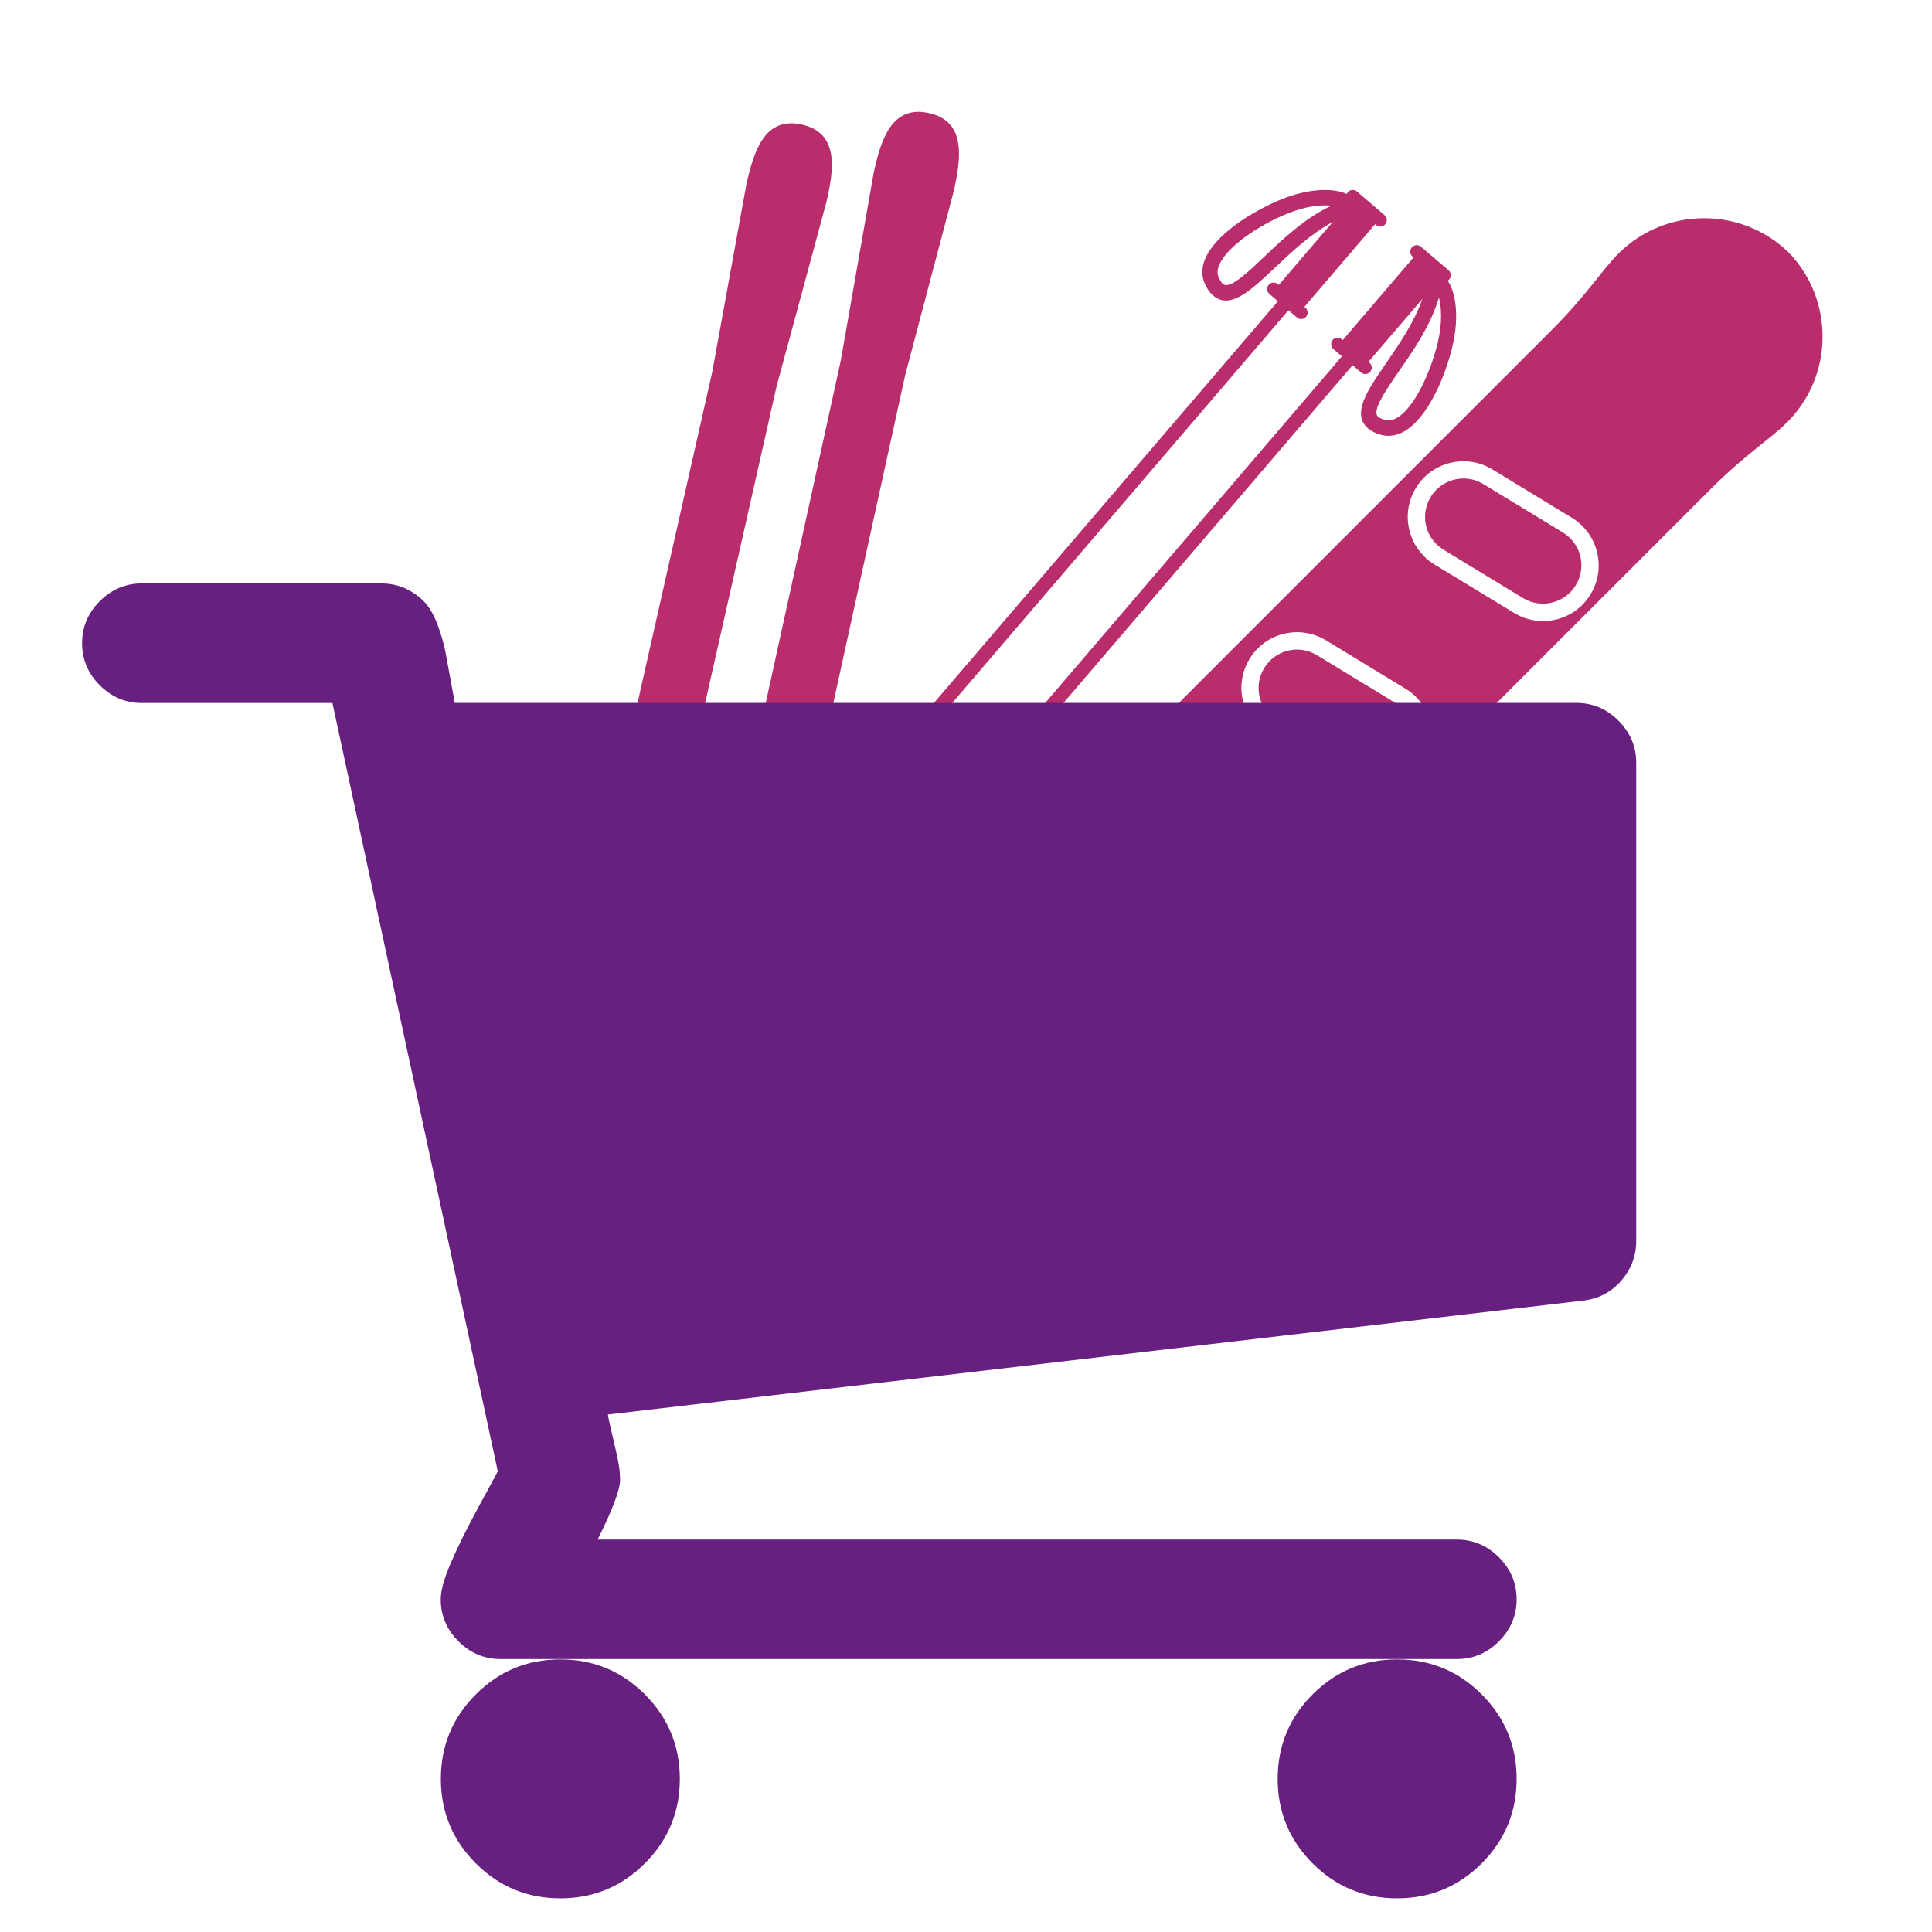 <?xml version="1.0" encoding="utf-8"?>
<!-- Generator: Adobe Illustrator 19.0.0, SVG Export Plug-In . SVG Version: 6.00 Build 0)  -->
<!DOCTYPE svg PUBLIC "-//W3C//DTD SVG 1.1//EN" "http://www.w3.org/Graphics/SVG/1.1/DTD/svg11.dtd">
<svg version="1.1" id="Calque_1" xmlns="http://www.w3.org/2000/svg" xmlns:xlink="http://www.w3.org/1999/xlink" x="0px" y="0px"
	 viewBox="698.4 -375.7 1591.2 1591.2" style="enable-background:new 698.4 -375.7 1591.2 1591.2;" xml:space="preserve">
<style type="text/css">
	.st0{fill:#BA2D6D;}
	.st1{fill:#672080;}
</style>
<g>
	<g>
		<path class="st0" d="M1463.4-282.6c-30.5-6.7-39.4,21.6-45.4,49.1l-27.2,155.1l-107.7,491.4l-20,70.5c-1,4.6,2,9.3,6.8,10.3
			l44.6,9.8c4.7,1,9.4-1.9,10.4-6.5l11.6-73.8l107.4-490l40.2-152.3C1490.1-246.5,1493.9-275.9,1463.4-282.6z"/>
		<path class="st0" d="M1358.9-273.1c-30.5-6.9-39.5,21.3-45.7,48.8L1285-69.3l-110.8,490.7l-20.4,70.3c-1.1,4.6,1.9,9.3,6.7,10.3
			l44.5,10c4.7,1.1,9.4-1.8,10.5-6.5l12.1-73.7l110.4-489.3l41.1-152C1385.4-236.9,1389.4-266.2,1358.9-273.1z"/>
	</g>
</g>
<g>
	<g>
		<path class="st0" d="M1421.7,295.2l-10.2-8.8l348.1-406.6l7,6c2.2,1.9,5.6,1.7,7.5-0.6c1.9-2.2,1.7-5.6-0.6-7.5l-0.8-0.7
			l58.3-68.1l0.8,0.7c2.2,1.9,5.6,1.7,7.5-0.6c1.9-2.2,1.7-5.6-0.6-7.5L1816-218c-2.2-1.9-5.6-1.7-7.5,0.6c-0.4,0.4-0.7,1-0.9,1.5
			c-10-4.9-30.5-5.1-53.7,4.3c-25.7,10.5-55.2,29.8-63.1,49.5c-2.8,7-2.9,13.7-0.2,19.8c1.9,4.4,4.2,7.7,6.9,10
			c14,12,31.1-4.2,51-23c13.6-12.8,29.7-28.1,47.5-37.5l-44.4,51.8l-0.8-0.7c-2.2-1.9-5.6-1.7-7.5,0.6c-1.9,2.2-1.7,5.6,0.6,7.5l7,6
			L1402.7,279l-10.2-8.8c-3-2.6-7.6-2.2-10.2,0.8c-2.6,3-2.2,7.6,0.8,10.2l10.2,8.8l-13.5,15.8c-1.1,1.3-0.1,4.1,2.3,6.1
			c2.4,2.1,5.2,2.6,6.4,1.3l13.5-15.8l10.2,8.8c3,2.6,7.6,2.2,10.2-0.8C1425,302.3,1424.7,297.8,1421.7,295.2z M1739.8-164.4
			c-14.1,13.4-28.7,27.2-34.1,22.6c-0.9-0.7-2.2-2.3-3.6-5.5c-1.3-2.9-1.2-6.2,0.4-10c6.3-15.4,33-33.1,56.2-42.5
			c15.6-6.4,28.5-7.4,36.3-6.5C1773.7-196.5,1755.1-179,1739.8-164.4z"/>
		<path class="st0" d="M1435.2,316.3c-2.6,3-2.2,7.6,0.8,10.2l10.2,8.8l-13.5,15.8c-1.1,1.3-0.1,4.1,2.3,6.1c2.4,2,5.2,2.6,6.4,1.3
			l13.5-15.8l10.2,8.8c3,2.6,7.6,2.2,10.2-0.8c2.6-3,2.2-7.6-0.8-10.2l-10.2-8.8l348.1-406.6l7,6c2.2,1.9,5.6,1.7,7.5-0.6
			c1.9-2.2,1.7-5.6-0.6-7.5l-0.8-0.7l44.4-51.8c-6.6,19-19.2,37.4-29.8,52.8c-15.5,22.5-28.9,41.9-14.9,53.9
			c2.7,2.3,6.3,4.1,10.9,5.3c6.5,1.7,13,0.6,19.5-3.3c18.2-10.9,32.8-43,39.1-70c5.8-24.4,2.5-44.6-4-53.7c0.5-0.3,0.9-0.6,1.3-1.1
			c1.9-2.2,1.7-5.6-0.6-7.5l-22.7-19.4c-2.2-1.9-5.6-1.7-7.5,0.6c-1.9,2.2-1.7,5.6,0.6,7.5l0.8,0.7l-58.3,68.1l-0.8-0.7
			c-2.2-1.9-5.6-1.7-7.5,0.6c-1.9,2.2-1.7,5.6,0.6,7.5l7,6l-348.1,406.6l-10.2-8.8C1442.4,312.9,1437.8,313.3,1435.2,316.3z
			 M1883.5-130.7c2,7.6,3,20.5-0.9,36.9c-5.8,24.4-19.1,53.6-33.4,62.1c-3.5,2.1-6.7,2.7-9.8,1.9c-3.4-0.9-5.1-2-6-2.7
			c-5.4-4.6,6-21.2,17-37.2C1862.5-87,1877-108.1,1883.5-130.7z"/>
	</g>
</g>
<g>
	<g>
		<path class="st0" d="M1854.6,208.5c-1.8-1.8-3.8-3.3-6-4.7l-65.6-39.9c-7.2-4.4-15.7-5.7-23.9-3.7c-8.2,2-15.1,7.1-19.5,14.3
			c-7.6,12.5-5.7,28.4,4.6,38.7c1.8,1.8,3.8,3.3,6,4.7l65.6,39.9c7.2,4.4,15.7,5.7,23.9,3.7c8.2-2,15.1-7.1,19.5-14.3
			C1866.8,234.7,1864.9,218.8,1854.6,208.5z"/>
		<path class="st0" d="M1881.3,72.3c1.8,1.8,3.8,3.3,5.9,4.7l65.6,39.9c14.9,9,34.3,4.3,43.4-10.6c7.6-12.5,5.7-28.4-4.6-38.7
			c-1.8-1.8-3.8-3.3-5.9-4.7L1920.1,23c-7.2-4.4-15.7-5.7-23.9-3.7c-8.2,2-15.1,7.1-19.5,14.3C1869.1,46.1,1871,62,1881.3,72.3z"/>
		<path class="st0" d="M2107,27.4c29.2-29.2,49.3-41.3,63.4-55.4c38.3-38.3,38.9-100.9,1-139.9c-39-37.9-101.7-37.3-140,1
			c-14.1,14.1-26.2,34.3-55.4,63.4c-11.3,11.3-319.1,319.1-330.3,330.3c-29.2,29.2-49.3,41.3-63.4,55.4c-38.3,38.3-38.9,100.9-1,140
			c39,37.9,101.7,37.3,139.9-1c14.1-14.1,26.2-34.3,55.4-63.4C1787.9,346.5,2095.7,38.6,2107,27.4z M1927.5,10.9l65.6,39.9
			c3.2,1.9,6.1,4.2,8.6,6.8c14.6,14.6,17.9,37.8,6.7,56.2c-13.1,21.6-41.3,28.5-63,15.3l-65.6-39.9c-3.2-1.9-6.1-4.2-8.6-6.8
			c-14.6-14.6-17.9-37.8-6.7-56.2C1877.7,4.6,1905.8-2.3,1927.5,10.9z M1808.4,269.9l-65.6-39.9c-3.2-1.9-6.1-4.2-8.6-6.8
			c-14.6-14.6-17.9-37.8-6.7-56.2c13.1-21.6,41.3-28.5,63-15.3l65.6,39.9c3.2,1.9,6.1,4.2,8.6,6.8c14.6,14.6,17.9,37.8,6.7,56.2
			C1858.2,276.2,1830.1,283.1,1808.4,269.9z"/>
	</g>
</g>
<path class="st1" d="M1258.3,1089.4c0,27.2-9.6,50.4-28.8,69.6c-19.2,19.2-42.4,28.8-69.6,28.8s-50.4-9.6-69.6-28.8
	c-19.2-19.2-28.8-42.4-28.8-69.6s9.6-50.4,28.8-69.6c19.2-19.2,42.4-28.8,69.6-28.8s50.4,9.6,69.6,28.8
	C1248.7,1039,1258.3,1062.2,1258.3,1089.4z M1947.5,1089.4c0,27.2-9.6,50.4-28.8,69.6c-19.2,19.2-42.4,28.8-69.6,28.8
	c-27.2,0-50.4-9.6-69.6-28.8c-19.2-19.2-28.8-42.4-28.8-69.6s9.6-50.4,28.8-69.6c19.2-19.2,42.4-28.8,69.6-28.8
	c27.2,0,50.4,9.6,69.6,28.8C1937.9,1039,1947.5,1062.2,1947.5,1089.4z M2046,252.5v393.8c0,12.3-4.1,23.2-12.3,32.7
	c-8.2,9.5-18.7,15-31.5,16.5l-803.1,93.8c0.5,3.6,1.7,9.1,3.5,16.5c1.8,7.4,3.3,14.2,4.6,20.4c1.3,6.2,1.9,11.8,1.9,16.9
	c0,8.2-6.2,24.6-18.5,49.2h707.7c13.3,0,24.9,4.9,34.6,14.6c9.7,9.7,14.6,21.3,14.6,34.6s-4.9,24.9-14.6,34.6
	c-9.7,9.7-21.3,14.6-34.6,14.6h-787.7c-13.3,0-24.9-4.9-34.6-14.6c-9.7-9.7-14.6-21.3-14.6-34.6c0-7.2,2.8-17.3,8.5-30.4
	c5.6-13.1,13.2-28.3,22.7-45.8c9.5-17.4,14.7-27.2,15.8-29.2L972.2,203.3H815.2c-13.3,0-24.9-4.9-34.6-14.6S766,167.4,766,154
	s4.9-24.9,14.6-34.6s21.3-14.6,34.6-14.6h196.9c8.2,0,15.5,1.7,21.9,5s11.5,7.3,15.4,11.9c3.8,4.6,7.2,10.9,10,18.8
	c2.8,7.9,4.7,14.7,5.8,20.4c1,5.6,2.4,13.2,4.2,22.7s2.9,16,3.5,19.6h923.8c13.3,0,24.9,4.9,34.6,14.6
	C2041.1,227.6,2046,239.2,2046,252.5z"/>
</svg>
